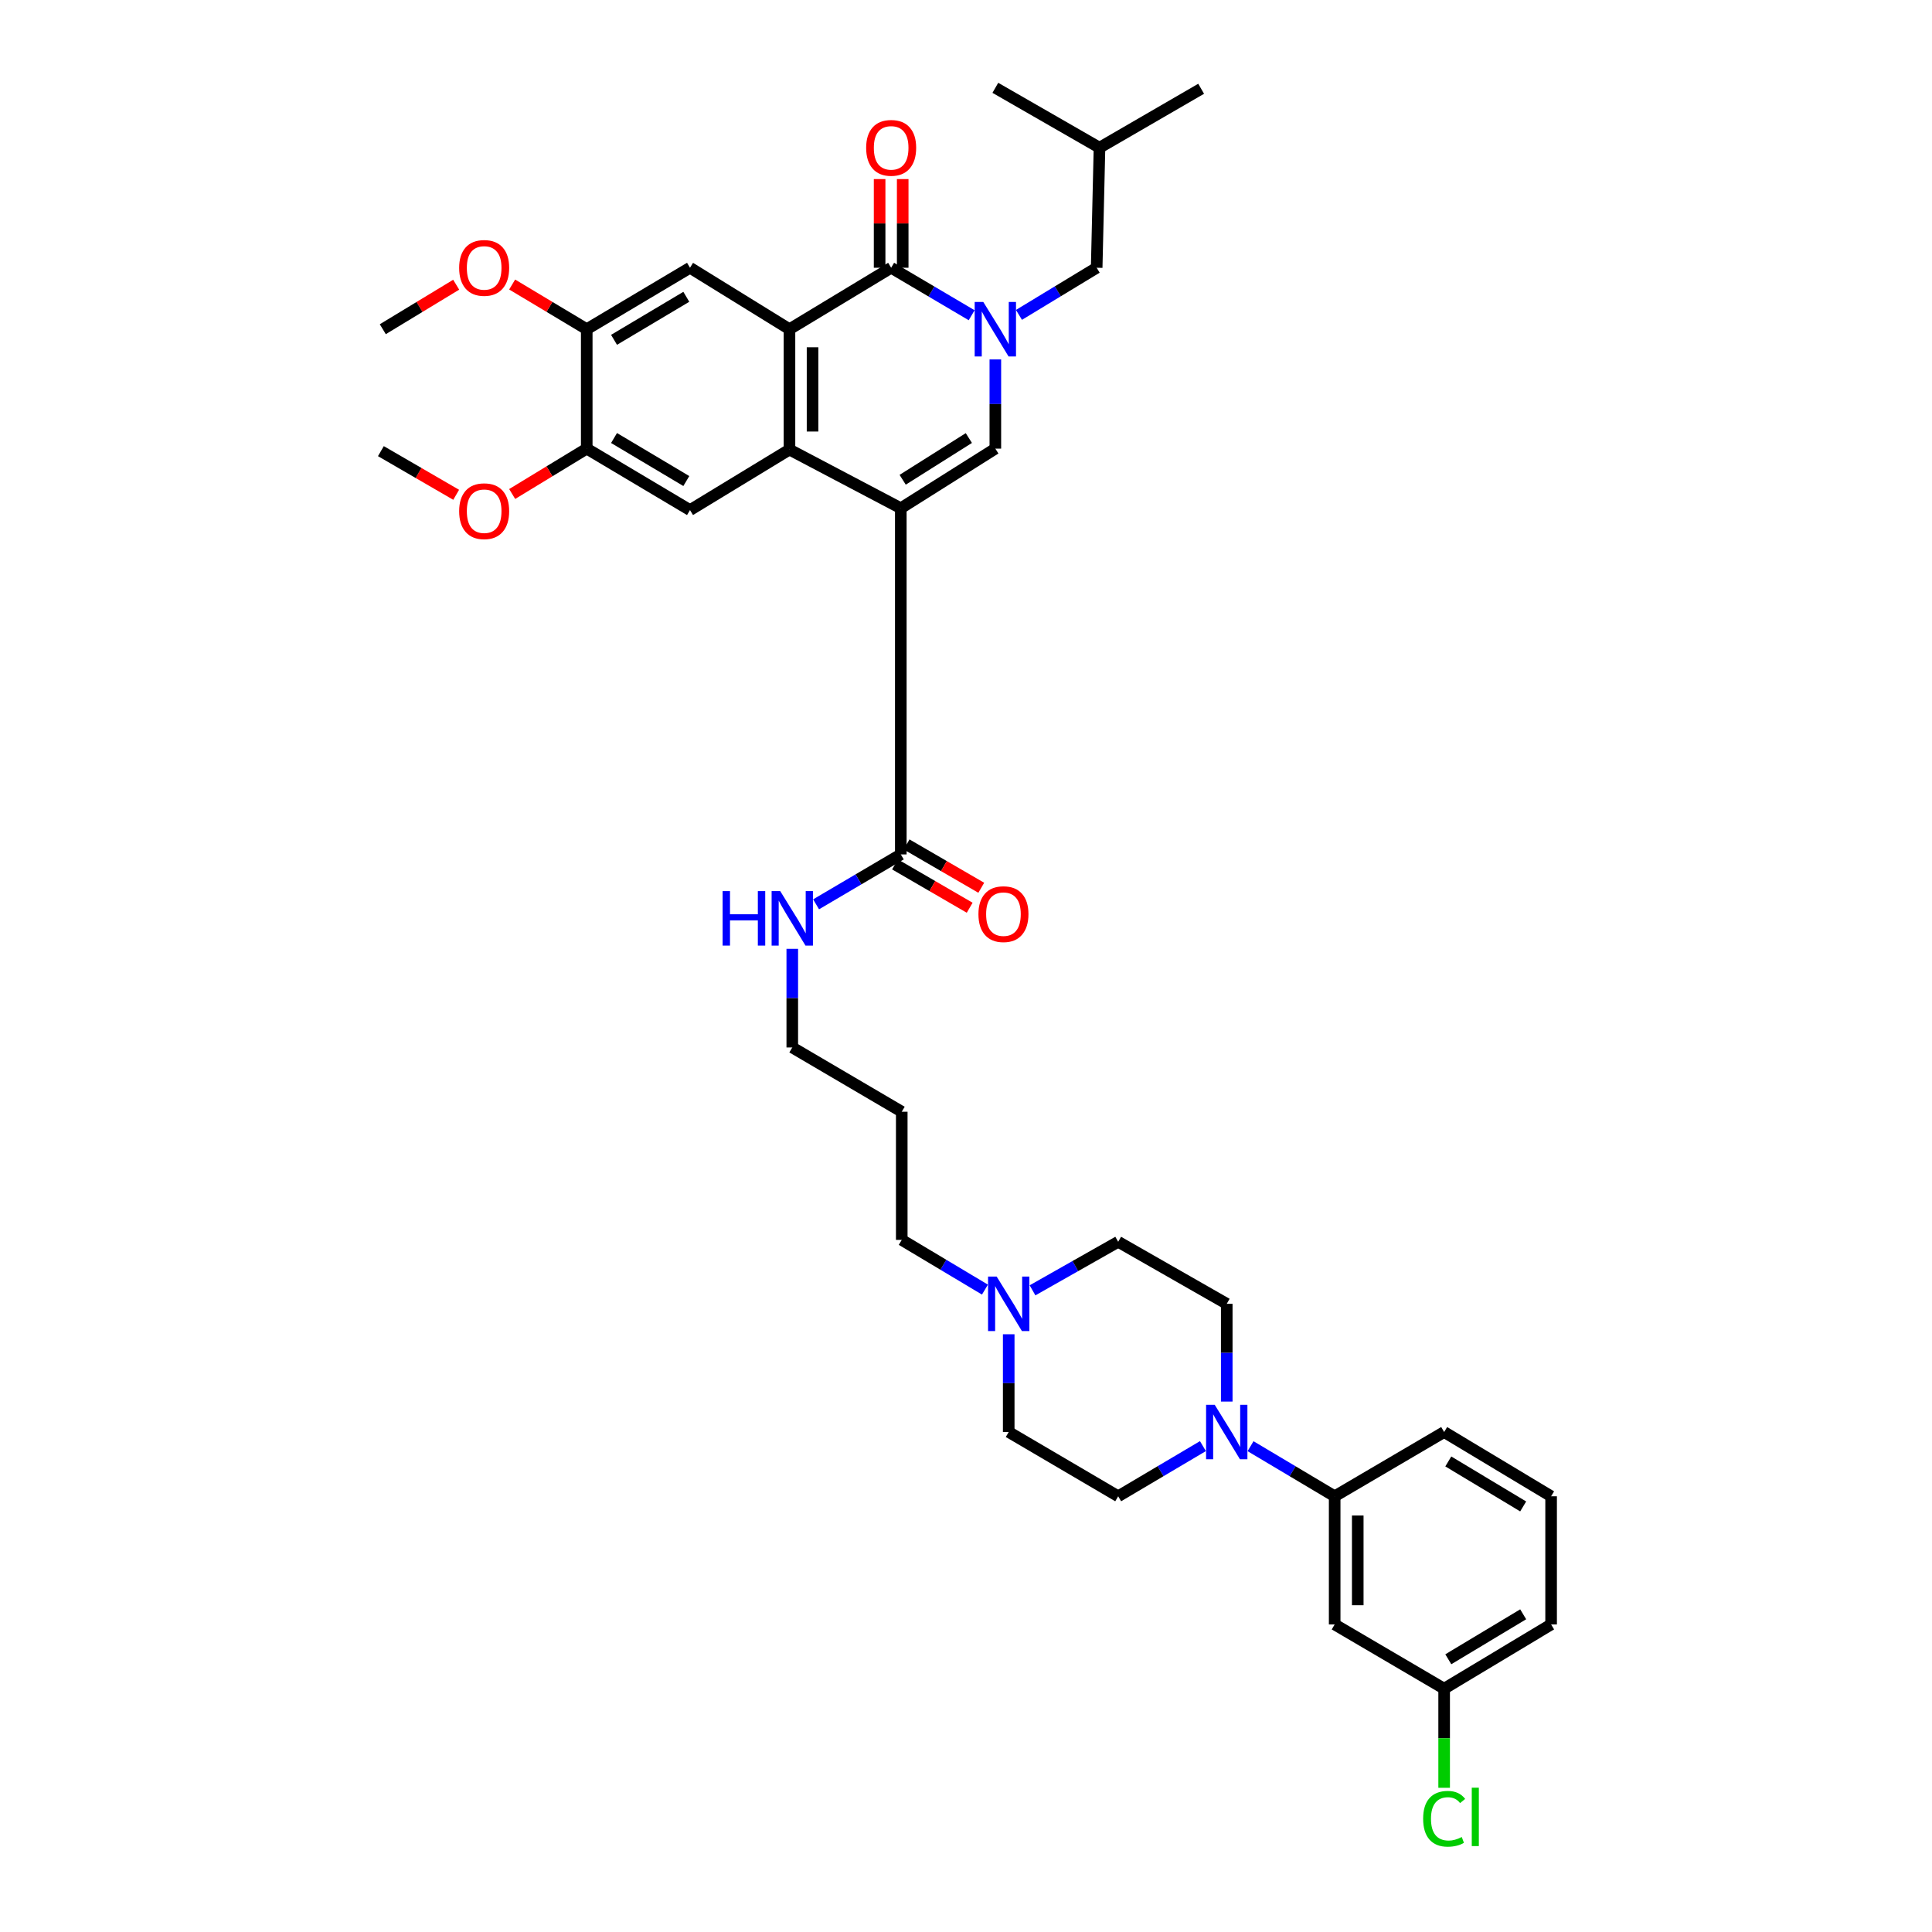 <?xml version='1.0' encoding='iso-8859-1'?>
<svg version='1.1' baseProfile='full'
              xmlns='http://www.w3.org/2000/svg'
                      xmlns:rdkit='http://www.rdkit.org/xml'
                      xmlns:xlink='http://www.w3.org/1999/xlink'
                  xml:space='preserve'
width='1000px' height='1000px' viewBox='0 0 1000 1000'>
<!-- END OF HEADER -->
<rect style='opacity:1.0;fill:#FFFFFF;stroke:none' width='1000' height='1000' x='0' y='0'> </rect>
<path class='bond-1' d='M 466.255,263.06 L 408.628,232.7' style='fill:none;fill-rule:evenodd;stroke:#000000;stroke-width:6px;stroke-linecap:butt;stroke-linejoin:miter;stroke-opacity:1' />
<path class='bond-4' d='M 466.255,263.06 L 515.187,232.209' style='fill:none;fill-rule:evenodd;stroke:#000000;stroke-width:6px;stroke-linecap:butt;stroke-linejoin:miter;stroke-opacity:1' />
<path class='bond-4' d='M 467.222,248.326 L 501.475,226.73' style='fill:none;fill-rule:evenodd;stroke:#000000;stroke-width:6px;stroke-linecap:butt;stroke-linejoin:miter;stroke-opacity:1' />
<path class='bond-5' d='M 466.255,263.06 L 466.255,442.247' style='fill:none;fill-rule:evenodd;stroke:#000000;stroke-width:6px;stroke-linecap:butt;stroke-linejoin:miter;stroke-opacity:1' />
<path class='bond-0' d='M 515.187,186.043 L 515.187,209.126' style='fill:none;fill-rule:evenodd;stroke:#0000FF;stroke-width:6px;stroke-linecap:butt;stroke-linejoin:miter;stroke-opacity:1' />
<path class='bond-0' d='M 515.187,209.126 L 515.187,232.209' style='fill:none;fill-rule:evenodd;stroke:#000000;stroke-width:6px;stroke-linecap:butt;stroke-linejoin:miter;stroke-opacity:1' />
<path class='bond-3' d='M 502.928,163.168 L 482.096,150.877' style='fill:none;fill-rule:evenodd;stroke:#0000FF;stroke-width:6px;stroke-linecap:butt;stroke-linejoin:miter;stroke-opacity:1' />
<path class='bond-3' d='M 482.096,150.877 L 461.263,138.586' style='fill:none;fill-rule:evenodd;stroke:#000000;stroke-width:6px;stroke-linecap:butt;stroke-linejoin:miter;stroke-opacity:1' />
<path class='bond-13' d='M 527.413,162.984 L 547.525,150.785' style='fill:none;fill-rule:evenodd;stroke:#0000FF;stroke-width:6px;stroke-linecap:butt;stroke-linejoin:miter;stroke-opacity:1' />
<path class='bond-13' d='M 547.525,150.785 L 567.637,138.586' style='fill:none;fill-rule:evenodd;stroke:#000000;stroke-width:6px;stroke-linecap:butt;stroke-linejoin:miter;stroke-opacity:1' />
<path class='bond-2' d='M 408.628,232.7 L 408.628,170.4' style='fill:none;fill-rule:evenodd;stroke:#000000;stroke-width:6px;stroke-linecap:butt;stroke-linejoin:miter;stroke-opacity:1' />
<path class='bond-2' d='M 420.575,223.355 L 420.575,179.745' style='fill:none;fill-rule:evenodd;stroke:#000000;stroke-width:6px;stroke-linecap:butt;stroke-linejoin:miter;stroke-opacity:1' />
<path class='bond-6' d='M 408.628,232.7 L 357.14,264.022' style='fill:none;fill-rule:evenodd;stroke:#000000;stroke-width:6px;stroke-linecap:butt;stroke-linejoin:miter;stroke-opacity:1' />
<path class='bond-8' d='M 408.628,170.4 L 357.14,138.586' style='fill:none;fill-rule:evenodd;stroke:#000000;stroke-width:6px;stroke-linecap:butt;stroke-linejoin:miter;stroke-opacity:1' />
<path class='bond-37' d='M 408.628,170.4 L 461.263,138.586' style='fill:none;fill-rule:evenodd;stroke:#000000;stroke-width:6px;stroke-linecap:butt;stroke-linejoin:miter;stroke-opacity:1' />
<path class='bond-15' d='M 467.237,138.586 L 467.237,115.64' style='fill:none;fill-rule:evenodd;stroke:#000000;stroke-width:6px;stroke-linecap:butt;stroke-linejoin:miter;stroke-opacity:1' />
<path class='bond-15' d='M 467.237,115.64 L 467.237,92.694' style='fill:none;fill-rule:evenodd;stroke:#FF0000;stroke-width:6px;stroke-linecap:butt;stroke-linejoin:miter;stroke-opacity:1' />
<path class='bond-15' d='M 455.289,138.586 L 455.289,115.64' style='fill:none;fill-rule:evenodd;stroke:#000000;stroke-width:6px;stroke-linecap:butt;stroke-linejoin:miter;stroke-opacity:1' />
<path class='bond-15' d='M 455.289,115.64 L 455.289,92.694' style='fill:none;fill-rule:evenodd;stroke:#FF0000;stroke-width:6px;stroke-linecap:butt;stroke-linejoin:miter;stroke-opacity:1' />
<path class='bond-18' d='M 463.256,447.414 L 482.58,458.628' style='fill:none;fill-rule:evenodd;stroke:#000000;stroke-width:6px;stroke-linecap:butt;stroke-linejoin:miter;stroke-opacity:1' />
<path class='bond-18' d='M 482.58,458.628 L 501.904,469.843' style='fill:none;fill-rule:evenodd;stroke:#FF0000;stroke-width:6px;stroke-linecap:butt;stroke-linejoin:miter;stroke-opacity:1' />
<path class='bond-18' d='M 469.253,437.08 L 488.577,448.295' style='fill:none;fill-rule:evenodd;stroke:#000000;stroke-width:6px;stroke-linecap:butt;stroke-linejoin:miter;stroke-opacity:1' />
<path class='bond-18' d='M 488.577,448.295 L 507.901,459.509' style='fill:none;fill-rule:evenodd;stroke:#FF0000;stroke-width:6px;stroke-linecap:butt;stroke-linejoin:miter;stroke-opacity:1' />
<path class='bond-19' d='M 466.255,442.247 L 444.329,455.162' style='fill:none;fill-rule:evenodd;stroke:#000000;stroke-width:6px;stroke-linecap:butt;stroke-linejoin:miter;stroke-opacity:1' />
<path class='bond-19' d='M 444.329,455.162 L 422.404,468.077' style='fill:none;fill-rule:evenodd;stroke:#0000FF;stroke-width:6px;stroke-linecap:butt;stroke-linejoin:miter;stroke-opacity:1' />
<path class='bond-9' d='M 357.14,264.022 L 303.695,232.209' style='fill:none;fill-rule:evenodd;stroke:#000000;stroke-width:6px;stroke-linecap:butt;stroke-linejoin:miter;stroke-opacity:1' />
<path class='bond-9' d='M 355.234,248.984 L 317.823,226.714' style='fill:none;fill-rule:evenodd;stroke:#000000;stroke-width:6px;stroke-linecap:butt;stroke-linejoin:miter;stroke-opacity:1' />
<path class='bond-7' d='M 622.636,748.506 L 600.702,761.491' style='fill:none;fill-rule:evenodd;stroke:#0000FF;stroke-width:6px;stroke-linecap:butt;stroke-linejoin:miter;stroke-opacity:1' />
<path class='bond-7' d='M 600.702,761.491 L 578.768,774.476' style='fill:none;fill-rule:evenodd;stroke:#000000;stroke-width:6px;stroke-linecap:butt;stroke-linejoin:miter;stroke-opacity:1' />
<path class='bond-11' d='M 647.28,748.545 L 669.051,761.511' style='fill:none;fill-rule:evenodd;stroke:#0000FF;stroke-width:6px;stroke-linecap:butt;stroke-linejoin:miter;stroke-opacity:1' />
<path class='bond-11' d='M 669.051,761.511 L 690.823,774.476' style='fill:none;fill-rule:evenodd;stroke:#000000;stroke-width:6px;stroke-linecap:butt;stroke-linejoin:miter;stroke-opacity:1' />
<path class='bond-39' d='M 634.961,725.452 L 634.961,700.153' style='fill:none;fill-rule:evenodd;stroke:#0000FF;stroke-width:6px;stroke-linecap:butt;stroke-linejoin:miter;stroke-opacity:1' />
<path class='bond-39' d='M 634.961,700.153 L 634.961,674.853' style='fill:none;fill-rule:evenodd;stroke:#000000;stroke-width:6px;stroke-linecap:butt;stroke-linejoin:miter;stroke-opacity:1' />
<path class='bond-38' d='M 357.14,138.586 L 303.695,170.4' style='fill:none;fill-rule:evenodd;stroke:#000000;stroke-width:6px;stroke-linecap:butt;stroke-linejoin:miter;stroke-opacity:1' />
<path class='bond-38' d='M 355.234,153.624 L 317.823,175.894' style='fill:none;fill-rule:evenodd;stroke:#000000;stroke-width:6px;stroke-linecap:butt;stroke-linejoin:miter;stroke-opacity:1' />
<path class='bond-10' d='M 303.695,232.209 L 303.695,170.4' style='fill:none;fill-rule:evenodd;stroke:#000000;stroke-width:6px;stroke-linecap:butt;stroke-linejoin:miter;stroke-opacity:1' />
<path class='bond-23' d='M 303.695,232.209 L 284.396,243.951' style='fill:none;fill-rule:evenodd;stroke:#000000;stroke-width:6px;stroke-linecap:butt;stroke-linejoin:miter;stroke-opacity:1' />
<path class='bond-23' d='M 284.396,243.951 L 265.098,255.693' style='fill:none;fill-rule:evenodd;stroke:#FF0000;stroke-width:6px;stroke-linecap:butt;stroke-linejoin:miter;stroke-opacity:1' />
<path class='bond-24' d='M 303.695,170.4 L 284.393,158.834' style='fill:none;fill-rule:evenodd;stroke:#000000;stroke-width:6px;stroke-linecap:butt;stroke-linejoin:miter;stroke-opacity:1' />
<path class='bond-24' d='M 284.393,158.834 L 265.091,147.269' style='fill:none;fill-rule:evenodd;stroke:#FF0000;stroke-width:6px;stroke-linecap:butt;stroke-linejoin:miter;stroke-opacity:1' />
<path class='bond-14' d='M 690.823,774.476 L 690.823,840.812' style='fill:none;fill-rule:evenodd;stroke:#000000;stroke-width:6px;stroke-linecap:butt;stroke-linejoin:miter;stroke-opacity:1' />
<path class='bond-14' d='M 702.77,784.427 L 702.77,830.862' style='fill:none;fill-rule:evenodd;stroke:#000000;stroke-width:6px;stroke-linecap:butt;stroke-linejoin:miter;stroke-opacity:1' />
<path class='bond-28' d='M 690.823,774.476 L 747.488,741.209' style='fill:none;fill-rule:evenodd;stroke:#000000;stroke-width:6px;stroke-linecap:butt;stroke-linejoin:miter;stroke-opacity:1' />
<path class='bond-12' d='M 509.804,667.499 L 488.275,654.632' style='fill:none;fill-rule:evenodd;stroke:#0000FF;stroke-width:6px;stroke-linecap:butt;stroke-linejoin:miter;stroke-opacity:1' />
<path class='bond-12' d='M 488.275,654.632 L 466.746,641.765' style='fill:none;fill-rule:evenodd;stroke:#000000;stroke-width:6px;stroke-linecap:butt;stroke-linejoin:miter;stroke-opacity:1' />
<path class='bond-20' d='M 534.431,667.871 L 556.599,655.309' style='fill:none;fill-rule:evenodd;stroke:#0000FF;stroke-width:6px;stroke-linecap:butt;stroke-linejoin:miter;stroke-opacity:1' />
<path class='bond-20' d='M 556.599,655.309 L 578.768,642.747' style='fill:none;fill-rule:evenodd;stroke:#000000;stroke-width:6px;stroke-linecap:butt;stroke-linejoin:miter;stroke-opacity:1' />
<path class='bond-21' d='M 522.11,690.61 L 522.11,715.91' style='fill:none;fill-rule:evenodd;stroke:#0000FF;stroke-width:6px;stroke-linecap:butt;stroke-linejoin:miter;stroke-opacity:1' />
<path class='bond-21' d='M 522.11,715.91 L 522.11,741.209' style='fill:none;fill-rule:evenodd;stroke:#000000;stroke-width:6px;stroke-linecap:butt;stroke-linejoin:miter;stroke-opacity:1' />
<path class='bond-29' d='M 567.637,138.586 L 569.097,76.445' style='fill:none;fill-rule:evenodd;stroke:#000000;stroke-width:6px;stroke-linecap:butt;stroke-linejoin:miter;stroke-opacity:1' />
<path class='bond-22' d='M 690.823,840.812 L 747.488,874.066' style='fill:none;fill-rule:evenodd;stroke:#000000;stroke-width:6px;stroke-linecap:butt;stroke-linejoin:miter;stroke-opacity:1' />
<path class='bond-16' d='M 634.961,674.853 L 578.768,642.747' style='fill:none;fill-rule:evenodd;stroke:#000000;stroke-width:6px;stroke-linecap:butt;stroke-linejoin:miter;stroke-opacity:1' />
<path class='bond-17' d='M 578.768,774.476 L 522.11,741.209' style='fill:none;fill-rule:evenodd;stroke:#000000;stroke-width:6px;stroke-linecap:butt;stroke-linejoin:miter;stroke-opacity:1' />
<path class='bond-31' d='M 410.081,491.104 L 410.081,516.633' style='fill:none;fill-rule:evenodd;stroke:#0000FF;stroke-width:6px;stroke-linecap:butt;stroke-linejoin:miter;stroke-opacity:1' />
<path class='bond-31' d='M 410.081,516.633 L 410.081,542.162' style='fill:none;fill-rule:evenodd;stroke:#000000;stroke-width:6px;stroke-linecap:butt;stroke-linejoin:miter;stroke-opacity:1' />
<path class='bond-25' d='M 747.488,874.066 L 747.488,899.714' style='fill:none;fill-rule:evenodd;stroke:#000000;stroke-width:6px;stroke-linecap:butt;stroke-linejoin:miter;stroke-opacity:1' />
<path class='bond-25' d='M 747.488,899.714 L 747.488,925.361' style='fill:none;fill-rule:evenodd;stroke:#00CC00;stroke-width:6px;stroke-linecap:butt;stroke-linejoin:miter;stroke-opacity:1' />
<path class='bond-40' d='M 747.488,874.066 L 802.851,840.812' style='fill:none;fill-rule:evenodd;stroke:#000000;stroke-width:6px;stroke-linecap:butt;stroke-linejoin:miter;stroke-opacity:1' />
<path class='bond-40' d='M 749.64,858.836 L 788.395,835.558' style='fill:none;fill-rule:evenodd;stroke:#000000;stroke-width:6px;stroke-linecap:butt;stroke-linejoin:miter;stroke-opacity:1' />
<path class='bond-33' d='M 236.113,256.11 L 216.631,244.81' style='fill:none;fill-rule:evenodd;stroke:#FF0000;stroke-width:6px;stroke-linecap:butt;stroke-linejoin:miter;stroke-opacity:1' />
<path class='bond-33' d='M 216.631,244.81 L 197.149,233.51' style='fill:none;fill-rule:evenodd;stroke:#000000;stroke-width:6px;stroke-linecap:butt;stroke-linejoin:miter;stroke-opacity:1' />
<path class='bond-34' d='M 236.124,147.364 L 217.127,158.882' style='fill:none;fill-rule:evenodd;stroke:#FF0000;stroke-width:6px;stroke-linecap:butt;stroke-linejoin:miter;stroke-opacity:1' />
<path class='bond-34' d='M 217.127,158.882 L 198.131,170.4' style='fill:none;fill-rule:evenodd;stroke:#000000;stroke-width:6px;stroke-linecap:butt;stroke-linejoin:miter;stroke-opacity:1' />
<path class='bond-26' d='M 466.746,641.765 L 466.746,575.429' style='fill:none;fill-rule:evenodd;stroke:#000000;stroke-width:6px;stroke-linecap:butt;stroke-linejoin:miter;stroke-opacity:1' />
<path class='bond-27' d='M 466.746,575.429 L 410.081,542.162' style='fill:none;fill-rule:evenodd;stroke:#000000;stroke-width:6px;stroke-linecap:butt;stroke-linejoin:miter;stroke-opacity:1' />
<path class='bond-30' d='M 747.488,741.209 L 802.851,774.476' style='fill:none;fill-rule:evenodd;stroke:#000000;stroke-width:6px;stroke-linecap:butt;stroke-linejoin:miter;stroke-opacity:1' />
<path class='bond-30' d='M 749.638,756.44 L 788.393,779.727' style='fill:none;fill-rule:evenodd;stroke:#000000;stroke-width:6px;stroke-linecap:butt;stroke-linejoin:miter;stroke-opacity:1' />
<path class='bond-35' d='M 569.097,76.445 L 515.187,45.455' style='fill:none;fill-rule:evenodd;stroke:#000000;stroke-width:6px;stroke-linecap:butt;stroke-linejoin:miter;stroke-opacity:1' />
<path class='bond-36' d='M 569.097,76.445 L 621.713,45.946' style='fill:none;fill-rule:evenodd;stroke:#000000;stroke-width:6px;stroke-linecap:butt;stroke-linejoin:miter;stroke-opacity:1' />
<path class='bond-32' d='M 802.851,774.476 L 802.851,840.812' style='fill:none;fill-rule:evenodd;stroke:#000000;stroke-width:6px;stroke-linecap:butt;stroke-linejoin:miter;stroke-opacity:1' />
<path  class='atom-1' d='M 508.954 156.302
L 518.194 171.236
Q 519.109 172.71, 520.583 175.378
Q 522.057 178.046, 522.136 178.205
L 522.136 156.302
L 525.88 156.302
L 525.88 184.498
L 522.017 184.498
L 512.1 168.17
Q 510.945 166.258, 509.711 164.068
Q 508.516 161.877, 508.158 161.2
L 508.158 184.498
L 504.494 184.498
L 504.494 156.302
L 508.954 156.302
' fill='#0000FF'/>
<path  class='atom-8' d='M 628.729 727.111
L 637.968 742.045
Q 638.884 743.519, 640.358 746.187
Q 641.831 748.855, 641.911 749.015
L 641.911 727.111
L 645.654 727.111
L 645.654 755.307
L 641.791 755.307
L 631.875 738.979
Q 630.72 737.067, 629.485 734.877
Q 628.291 732.686, 627.932 732.009
L 627.932 755.307
L 624.268 755.307
L 624.268 727.111
L 628.729 727.111
' fill='#0000FF'/>
<path  class='atom-13' d='M 515.877 660.755
L 525.116 675.69
Q 526.032 677.163, 527.506 679.831
Q 528.98 682.5, 529.059 682.659
L 529.059 660.755
L 532.803 660.755
L 532.803 688.951
L 528.94 688.951
L 519.023 672.623
Q 517.868 670.711, 516.634 668.521
Q 515.439 666.331, 515.081 665.654
L 515.081 688.951
L 511.417 688.951
L 511.417 660.755
L 515.877 660.755
' fill='#0000FF'/>
<path  class='atom-16' d='M 448.32 76.525
Q 448.32 69.755, 451.665 65.971
Q 455.011 62.188, 461.263 62.188
Q 467.516 62.188, 470.861 65.971
Q 474.206 69.755, 474.206 76.525
Q 474.206 83.375, 470.821 87.278
Q 467.436 91.141, 461.263 91.141
Q 455.051 91.141, 451.665 87.278
Q 448.32 83.415, 448.32 76.525
M 461.263 87.955
Q 465.564 87.955, 467.874 85.087
Q 470.224 82.18, 470.224 76.525
Q 470.224 70.989, 467.874 68.201
Q 465.564 65.374, 461.263 65.374
Q 456.962 65.374, 454.612 68.162
Q 452.303 70.949, 452.303 76.525
Q 452.303 82.22, 454.612 85.087
Q 456.962 87.955, 461.263 87.955
' fill='#FF0000'/>
<path  class='atom-19' d='M 506.438 473.158
Q 506.438 466.388, 509.784 462.604
Q 513.129 458.821, 519.382 458.821
Q 525.634 458.821, 528.98 462.604
Q 532.325 466.388, 532.325 473.158
Q 532.325 480.008, 528.94 483.911
Q 525.555 487.774, 519.382 487.774
Q 513.169 487.774, 509.784 483.911
Q 506.438 480.048, 506.438 473.158
M 519.382 484.588
Q 523.683 484.588, 525.993 481.721
Q 528.342 478.813, 528.342 473.158
Q 528.342 467.622, 525.993 464.835
Q 523.683 462.007, 519.382 462.007
Q 515.081 462.007, 512.731 464.795
Q 510.421 467.583, 510.421 473.158
Q 510.421 478.853, 512.731 481.721
Q 515.081 484.588, 519.382 484.588
' fill='#FF0000'/>
<path  class='atom-20' d='M 374.019 461.237
L 377.843 461.237
L 377.843 473.225
L 392.259 473.225
L 392.259 461.237
L 396.083 461.237
L 396.083 489.433
L 392.259 489.433
L 392.259 476.411
L 377.843 476.411
L 377.843 489.433
L 374.019 489.433
L 374.019 461.237
' fill='#0000FF'/>
<path  class='atom-20' d='M 403.848 461.237
L 413.088 476.172
Q 414.004 477.645, 415.477 480.313
Q 416.951 482.982, 417.031 483.141
L 417.031 461.237
L 420.774 461.237
L 420.774 489.433
L 416.911 489.433
L 406.995 473.105
Q 405.84 471.193, 404.605 469.003
Q 403.41 466.813, 403.052 466.136
L 403.052 489.433
L 399.388 489.433
L 399.388 461.237
L 403.848 461.237
' fill='#0000FF'/>
<path  class='atom-24' d='M 237.658 264.593
Q 237.658 257.823, 241.003 254.039
Q 244.348 250.256, 250.601 250.256
Q 256.853 250.256, 260.199 254.039
Q 263.544 257.823, 263.544 264.593
Q 263.544 271.443, 260.159 275.346
Q 256.774 279.209, 250.601 279.209
Q 244.388 279.209, 241.003 275.346
Q 237.658 271.483, 237.658 264.593
M 250.601 276.023
Q 254.902 276.023, 257.212 273.156
Q 259.562 270.248, 259.562 264.593
Q 259.562 259.057, 257.212 256.27
Q 254.902 253.442, 250.601 253.442
Q 246.3 253.442, 243.95 256.23
Q 241.64 259.018, 241.64 264.593
Q 241.64 270.288, 243.95 273.156
Q 246.3 276.023, 250.601 276.023
' fill='#FF0000'/>
<path  class='atom-25' d='M 237.658 138.666
Q 237.658 131.895, 241.003 128.112
Q 244.348 124.329, 250.601 124.329
Q 256.853 124.329, 260.199 128.112
Q 263.544 131.895, 263.544 138.666
Q 263.544 145.516, 260.159 149.418
Q 256.774 153.281, 250.601 153.281
Q 244.388 153.281, 241.003 149.418
Q 237.658 145.555, 237.658 138.666
M 250.601 150.095
Q 254.902 150.095, 257.212 147.228
Q 259.562 144.321, 259.562 138.666
Q 259.562 133.13, 257.212 130.342
Q 254.902 127.515, 250.601 127.515
Q 246.3 127.515, 243.95 130.302
Q 241.64 133.09, 241.64 138.666
Q 241.64 144.361, 243.95 147.228
Q 246.3 150.095, 250.601 150.095
' fill='#FF0000'/>
<path  class='atom-26' d='M 736.615 941.397
Q 736.615 934.388, 739.881 930.724
Q 743.186 927.02, 749.439 927.02
Q 755.254 927.02, 758.36 931.122
L 755.731 933.273
Q 753.461 930.286, 749.439 930.286
Q 745.178 930.286, 742.908 933.153
Q 740.677 935.981, 740.677 941.397
Q 740.677 946.973, 742.987 949.84
Q 745.337 952.708, 749.877 952.708
Q 752.983 952.708, 756.608 950.836
L 757.723 953.823
Q 756.249 954.779, 754.019 955.336
Q 751.789 955.894, 749.32 955.894
Q 743.186 955.894, 739.881 952.15
Q 736.615 948.407, 736.615 941.397
' fill='#00CC00'/>
<path  class='atom-26' d='M 761.785 925.308
L 765.449 925.308
L 765.449 955.535
L 761.785 955.535
L 761.785 925.308
' fill='#00CC00'/>
</svg>
